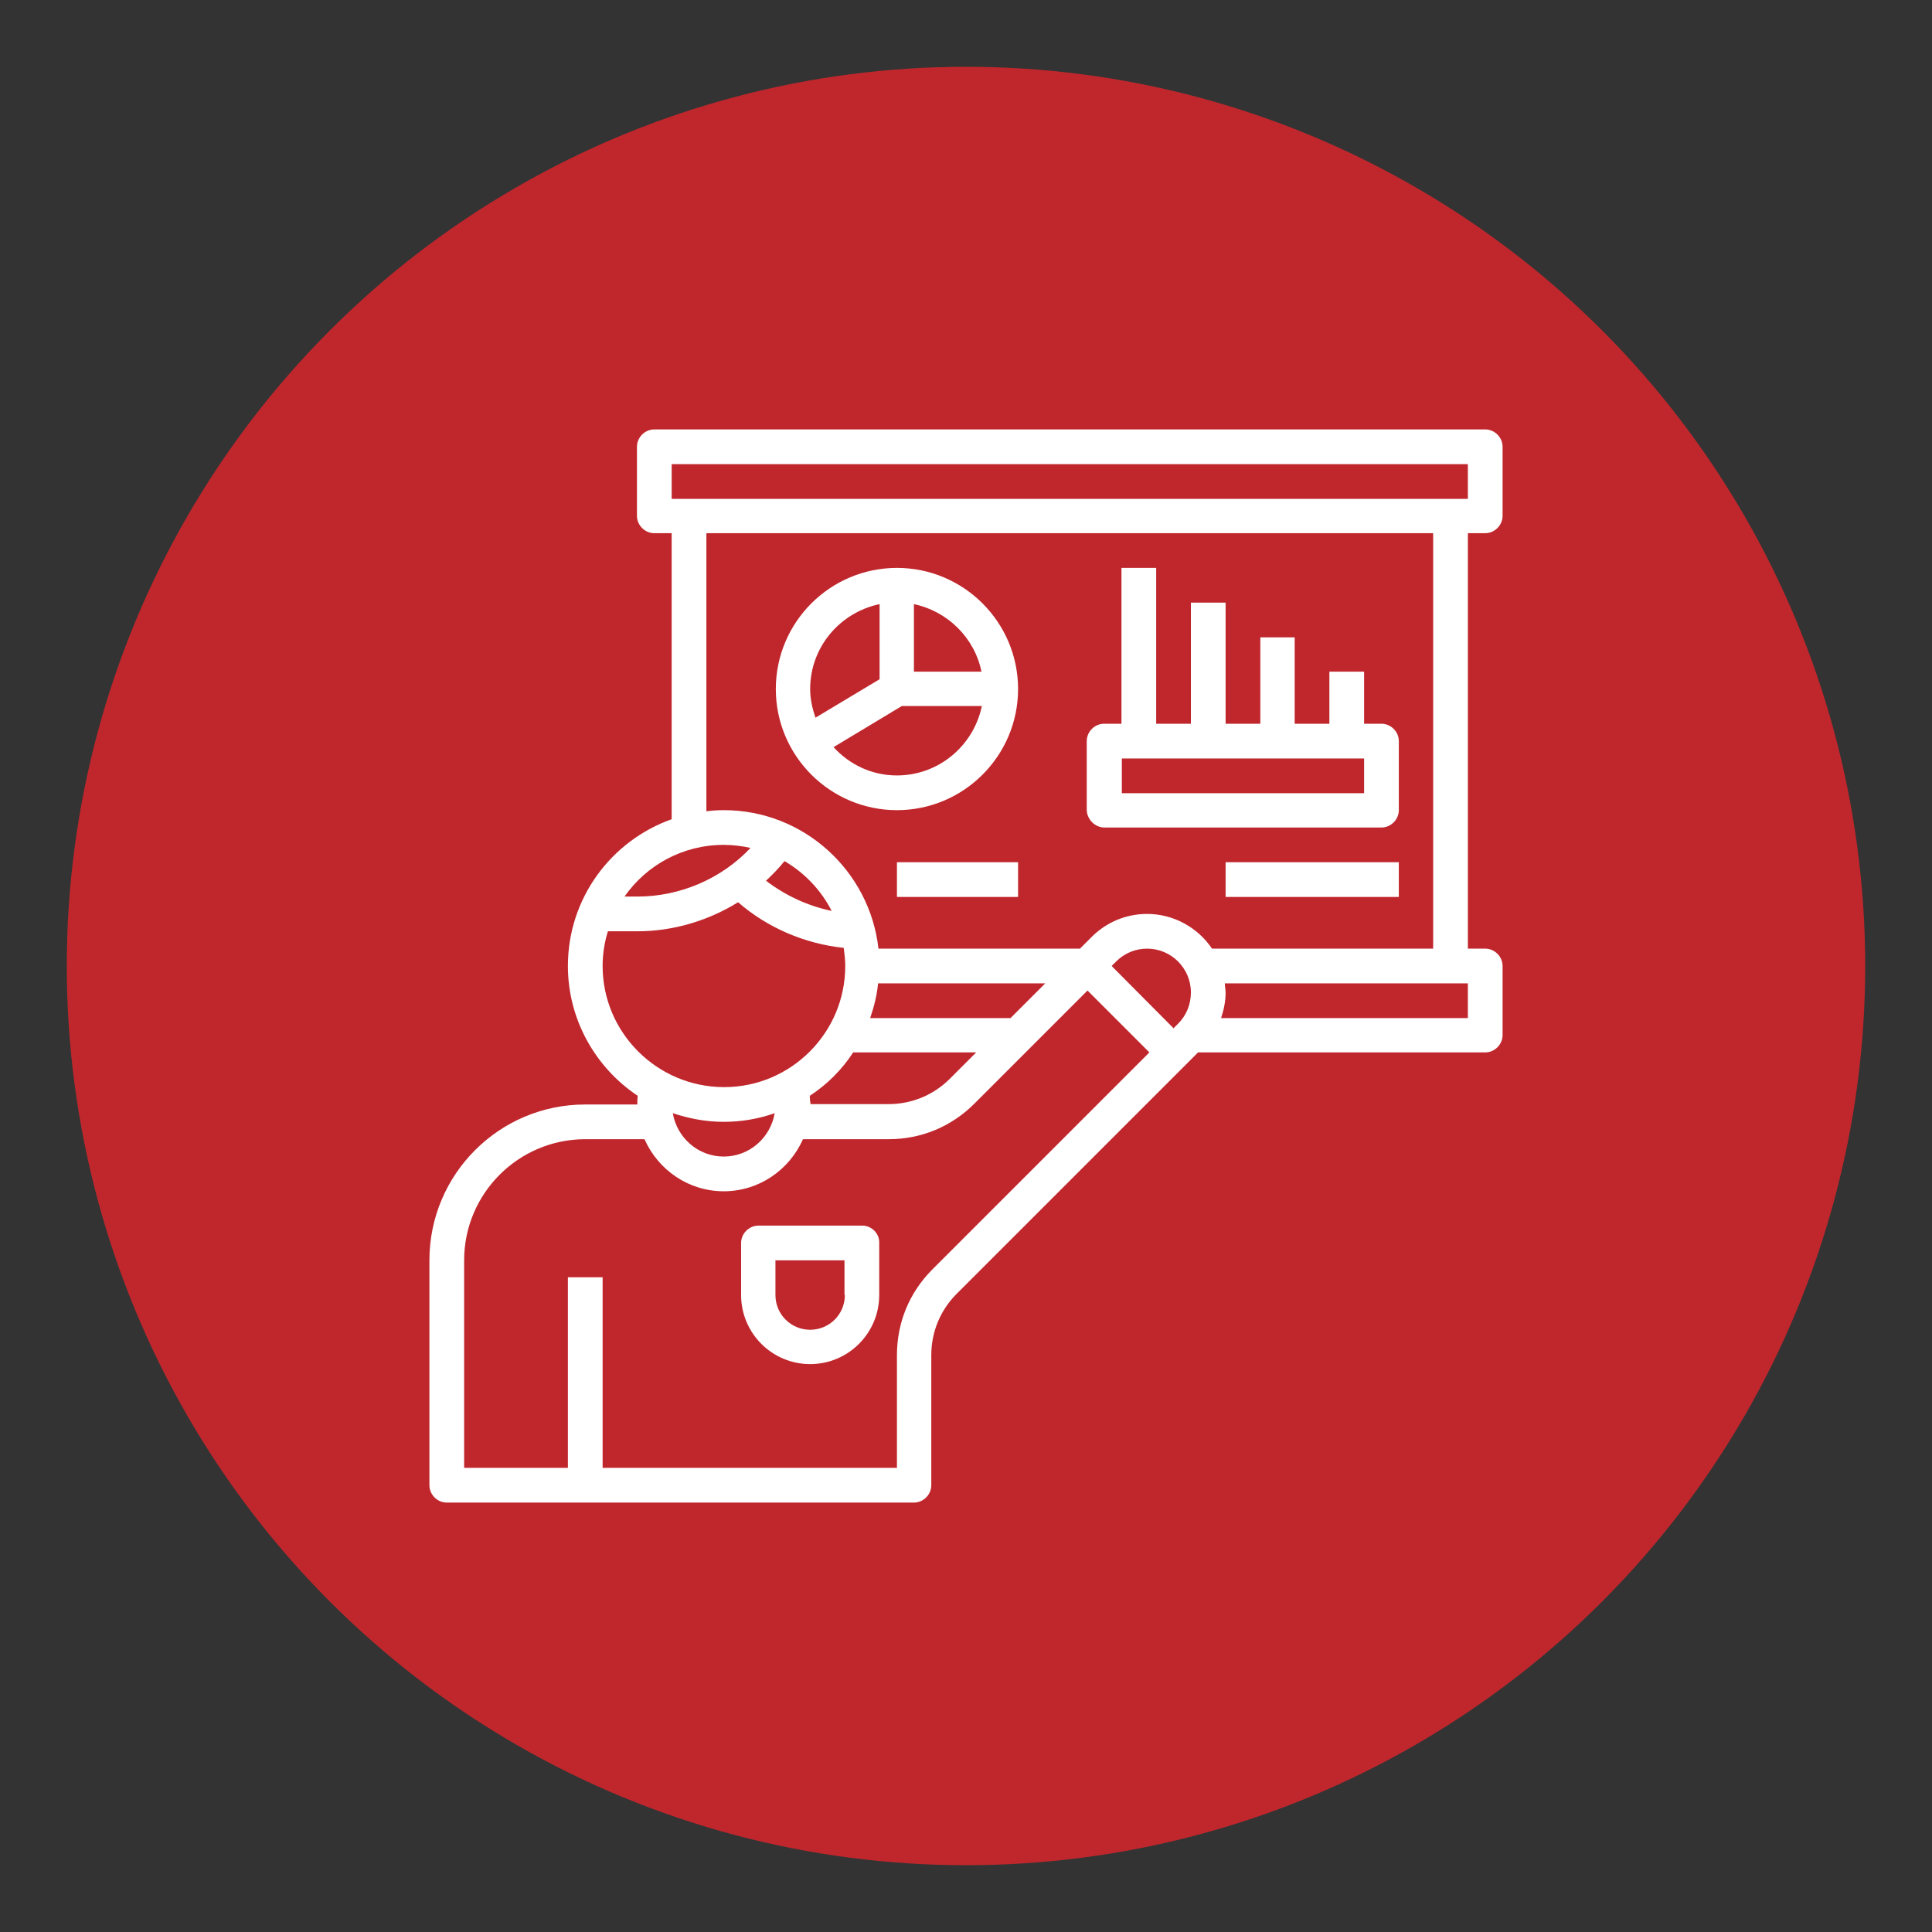 <svg xmlns="http://www.w3.org/2000/svg" xmlns:xlink="http://www.w3.org/1999/xlink" id="Layer_3" x="0px" y="0px" viewBox="0 0 512 512" style="enable-background:new 0 0 512 512;" xml:space="preserve">
<rect x="0" y="0" width="512" height="512" fill="#333333" stroke="none"/>
<style type="text/css">
	.st0{fill:#c0272d;}
	.st1{fill:#FFFFFF;}
</style>
<circle class="st0" cx="256" cy="256" r="238.3"></circle>
<g>
	<path class="st1" d="M393.6,141.3c2.5,0,4.6-2.1,4.6-4.6v-18.3c0-2.5-2.1-4.6-4.6-4.6H173.4c-2.5,0-4.6,2.1-4.6,4.6v18.3   c0,2.5,2.1,4.6,4.6,4.6h4.6v75.8c-16,5.7-27.5,20.9-27.5,38.9c0,14.3,7.4,27,18.5,34.4c-0.1,0.8-0.1,1.5-0.1,2.3h-13.8   c-22.8,0-41.3,18.5-41.3,41.3v59.6c0,2.5,2.1,4.6,4.6,4.6h123.8c2.5,0,4.6-2.1,4.6-4.6v-34.5c0-6.1,2.4-11.9,6.7-16.2l64-64h76.1   c2.5,0,4.6-2.1,4.6-4.6V256c0-2.5-2.1-4.6-4.6-4.6H389V141.3H393.6z M178,123h211v9.2H178V123z M191.8,223.9c2.4,0,4.8,0.3,7.1,0.8   c-7.7,8.2-18.7,12.9-30,12.9h-3.4C171.3,229.3,180.9,223.9,191.8,223.9z M277,260.6l-9.2,9.2h-37.2c1-2.9,1.8-6,2.1-9.2H277z    M312.2,271.3l-1.2,1.2L294.6,256l1.2-1.2c2.2-2.2,5.1-3.4,8.2-3.4c6.4,0,11.6,5.2,11.6,11.6C315.6,266.2,314.4,269.1,312.2,271.3z    M191.8,297.3c4.7,0,9.3-0.8,13.5-2.3c-1.1,6.5-6.7,11.5-13.5,11.5c-6.8,0-12.4-5-13.5-11.5C182.5,296.4,187,297.3,191.8,297.3z    M214.6,290.4c4.6-3,8.5-6.9,11.5-11.5h32.6l-7,7c-4.3,4.3-10.1,6.7-16.2,6.7h-20.7C214.7,291.9,214.6,291.2,214.6,290.4   L214.6,290.4z M207.9,228.2c5.3,3.1,9.7,7.7,12.5,13.2c-6.3-1.3-12.3-4.1-17.4-8C204.7,231.8,206.4,230.1,207.9,228.2z M159.7,256   c0-3.2,0.5-6.3,1.4-9.2h7.8c9.5,0,18.8-2.8,26.7-7.7c7.8,6.8,17.7,11,28,12.1c0.2,1.6,0.4,3.2,0.4,4.8c0,17.7-14.4,32.1-32.1,32.1   S159.7,273.7,159.7,256L159.7,256z M247.1,336.4c-6.1,6.1-9.4,14.1-9.4,22.7V389h-78v-50.5h-9.2V389H123v-55   c0-17.7,14.4-32.1,32.1-32.1h15.7c3.6,8.1,11.6,13.8,21,13.8s17.4-5.7,21-13.8h22.7c8.6,0,16.6-3.3,22.7-9.4l30-30l16.4,16.4   L247.1,336.4z M389,269.8h-65.4c0.7-2.1,1.2-4.4,1.2-6.7c0-0.8-0.2-1.6-0.2-2.5H389L389,269.8z M379.8,251.4h-58.6   c-3.7-5.5-10.1-9.2-17.2-9.2c-5.6,0-10.8,2.2-14.7,6.1l-3.1,3.1h-53.4c-2.3-20.6-19.8-36.7-41-36.7c-1.6,0-3.1,0.1-4.6,0.3v-73.7   h192.6V251.4z"></path>
	<path class="st1" d="M237.7,214.7c17.7,0,32.1-14.4,32.1-32.1s-14.4-32.1-32.1-32.1s-32.1,14.4-32.1,32.1S220,214.7,237.7,214.7z    M237.7,205.5c-6.7,0-12.6-2.9-16.8-7.5l18.1-10.9h21.2C258,197.7,248.7,205.5,237.7,205.5L237.7,205.5z M260.1,178h-17.9v-17.9   C251.2,162,258.3,169.1,260.1,178z M233.1,160.1V180l-17,10.2c-0.8-2.4-1.4-4.9-1.4-7.6C214.7,171.5,222.6,162.3,233.1,160.1z"></path>
	<path class="st1" d="M292.7,219.3h73.4c2.5,0,4.6-2.1,4.6-4.6v-18.3c0-2.5-2.1-4.6-4.6-4.6h-4.6V178h-9.2v13.8h-9.2v-22.9H334v22.9   h-9.2v-32.1h-9.2v32.1h-9.2v-41.3h-9.2v41.3h-4.6c-2.5,0-4.6,2.1-4.6,4.6v18.3C288.1,217.2,290.2,219.3,292.7,219.3z M297.3,201   h64.2v9.2h-64.2V201z"></path>
	<path class="st1" d="M324.8,228.5h45.9v9.2h-45.9V228.5z"></path>
	<path class="st1" d="M237.7,228.5h32.1v9.2h-32.1V228.5z"></path>
	<path class="st1" d="M228.5,324.8H201c-2.5,0-4.6,2.1-4.6,4.6v13.8c0,10.1,8.2,18.3,18.3,18.3s18.3-8.2,18.3-18.3v-13.8   C233.1,326.9,231,324.8,228.5,324.8z M223.9,343.2c0,5.1-4.1,9.2-9.2,9.2s-9.2-4.1-9.2-9.2V334h18.3V343.2z"></path>
</g>
</svg>